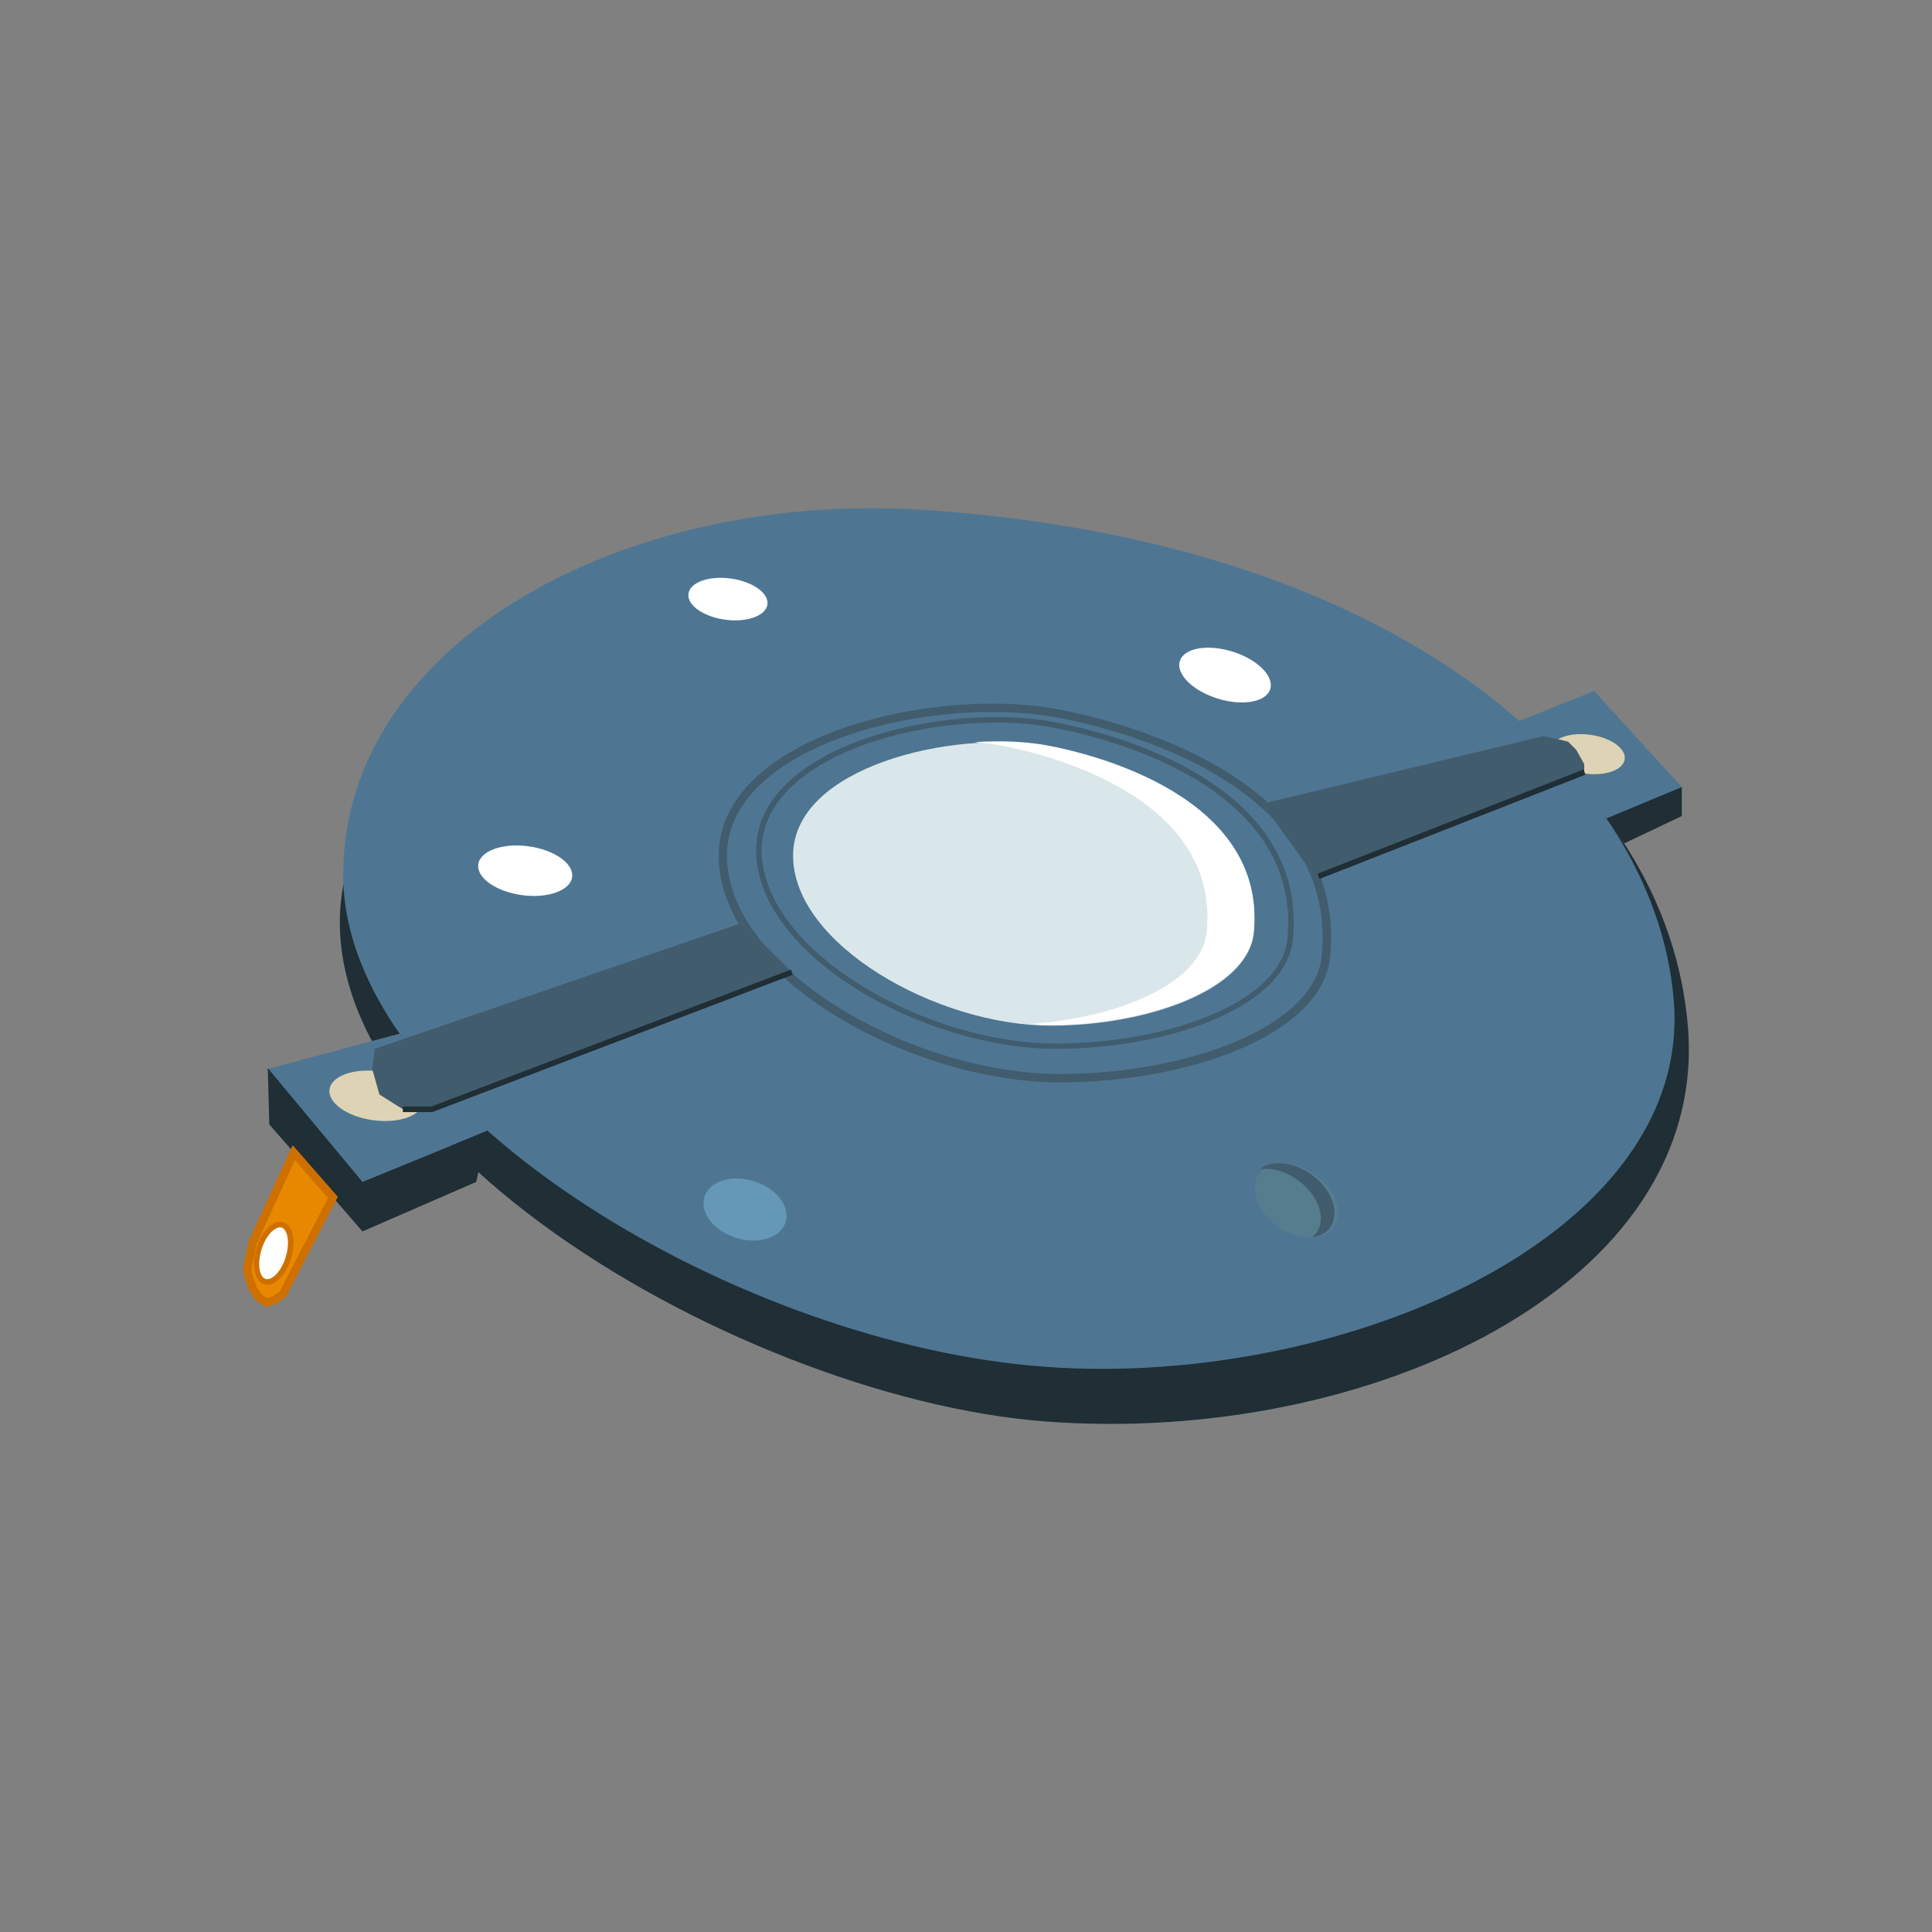 <?xml version="1.0" encoding="utf-8"?>
<!-- Generator: Adobe Illustrator 25.4.1, SVG Export Plug-In . SVG Version: 6.00 Build 0)  -->
<svg version="1.1" id="Capa_1" xmlns="http://www.w3.org/2000/svg" xmlns:xlink="http://www.w3.org/1999/xlink" x="0px" y="0px"
	 width="800px" height="800px" viewBox="0 0 800 800" style="enable-background:new 0 0 800 800;" xml:space="preserve">
<rect x="0" y="0" width="800" height="800" fill="#808080" stroke="none"/>
<style type="text/css">
	.st0{fill:#202E35;}
	.st1{fill:#4E7693;}
	.st2{fill:#DAE7EA;}
	.st3{fill:#415C6D;}
	.st4{fill:#FFFFFF;}
	.st5{fill:#557D8E;}
	.st6{fill:#6598B7;}
	.st7{fill:#E88800;}
	.st8{fill:#CE7000;}
	.st9{fill:#DED3B5;}
</style>
<g>
	<path class="st0" d="M698.9,424.8c9.1,107.5-132.2,173.9-266,163.8c-131.1-10-331-129.2-285.6-239.4
		c60-145.6,186.3-134,240.2-130.1C581.8,233.4,690.2,322.1,698.9,424.8z"/>
	<path class="st1" d="M693,413.3c9.1,99.9-142,163.6-265.8,152.2C300.7,553.9,142.1,458,142.1,362.2s115.9-159,239.7-151.1
		C576,223.6,684.4,317.9,693,413.3z"/>
	<path class="st2" d="M519.2,386.1c-2.3,23.9-44.3,38.6-84,38.6c-47.4,0-106.8-33.7-106.8-70.4s65.9-52.2,104.5-45.4
		C454.2,312.6,524.5,330.5,519.2,386.1z"/>
	<path class="st3" d="M437.3,434.3c-54.8,0-124.2-38.7-124.2-82.2c0-11.4,5.3-21.7,15.8-30.5c25.3-21.2,74.7-28.4,106-22.9
		c17.9,3.2,106.9,22.3,100.5,90.1C532.7,417.3,483.4,434.3,437.3,434.3z M412.6,299.2c-28.7,0-62.8,7.8-82.2,24.2
		c-10,8.4-15,18-15,28.8c0,19.1,14.8,39.3,40.5,55.4c24.5,15.4,55,24.5,81.4,24.5c23,0,46.4-4.3,64.2-11.8
		c19.2-8.1,30.4-19.3,31.6-31.6l0,0c6.3-65.8-81-84.6-98.6-87.7C427.9,299.8,420.4,299.2,412.6,299.2z"/>
	<path class="st3" d="M439,448.2c-62.3,0-141.4-44.1-141.4-93.7c0-13.1,6.1-24.9,18.1-35c28.8-24.2,85.1-32.4,120.7-26.1
		c9.4,1.6,42.1,8.4,70.1,25.3c32.4,19.7,47.3,45.7,44.3,77.4l0,0C547.6,428.8,491.5,448.2,439,448.2z M410.9,294.8
		c-32.4,0-71,8.9-93,27.3c-11.2,9.4-16.9,20.3-16.9,32.3c0,21.5,16.7,44.3,45.8,62.5c27.8,17.4,62.2,27.8,92.2,27.8
		c26.1,0,52.6-4.9,72.7-13.4c21.6-9.1,34.3-21.8,35.6-35.5c7.1-74.3-91.7-95.6-111.6-99.1C428.2,295.5,419.8,294.8,410.9,294.8z"/>
	
		<ellipse transform="matrix(0.135 -0.991 0.991 0.135 -169.03 527.332)" class="st4" cx="217.4" cy="360.4" rx="10.2" ry="19.6"/>
	<ellipse transform="matrix(0.135 -0.991 0.991 0.135 14.974 513.182)" class="st4" cx="301.3" cy="248" rx="8.6" ry="16.5"/>
	
		<ellipse transform="matrix(0.296 -0.955 0.955 0.296 90.053 681.34)" class="st4" cx="507.4" cy="279.6" rx="10.2" ry="19.6"/>
	
		<ellipse transform="matrix(0.579 -0.815 0.815 0.579 -179.278 646.92)" class="st5" cx="537" cy="497.1" rx="13.2" ry="19"/>
	
		<ellipse transform="matrix(0.296 -0.955 0.955 0.296 -261.337 647.354)" class="st6" cx="308.7" cy="501" rx="12.3" ry="17.6"/>
	<polygon class="st1" points="307.7,382.2 167.7,431.2 165.5,428 110.3,442.8 150.1,489.4 201.9,468.2 192.1,456.5 323.9,401.8 	"/>
	<polygon class="st0" points="110.9,442.3 111.5,465.6 123.6,479.4 150.1,509.9 197.2,489.4 201.9,468.2 150.1,489.4 	"/>
	<g>
		<path class="st7" d="M104.7,514.4l17-37.1l16.2,18.6l-18.4,35.6l-2.3,4.5l-3.4,2.3l-3.4,1.1l-3.4-2.2l-2.3-3.5l-1.1-3.3
			c0,0-1.1-3.4-1.1-4.5C102.4,524.6,104.7,514.4,104.7,514.4z"/>
		<path class="st8" d="M110.1,541.2l-4.4-2.9l-2.7-4.2l-1.1-3.3c-0.3-0.9-1.2-3.8-1.2-5.1c0-1.2,1.6-8.6,2.3-11.7l0.1-0.3l18.1-39.5
			l18.7,21.4l-19,36.6l-2.5,4.9l-4,2.7L110.1,541.2z M108.2,535.9l2.4,1.6l2.4-0.8l2.8-1.9l2.1-4.1l17.9-34.6l-13.7-15.7l-15.8,34.6
			c-1.1,4.8-2.2,10.1-2.2,10.8c0,0.4,0.5,2.3,1.1,4l1.1,3.1L108.2,535.9z"/>
	</g>
	<polygon class="st1" points="696.4,325.9 660.1,286.1 627.2,299.3 630.1,301.7 522.7,332.8 544.9,363.6 651.7,322.2 666.2,339.8 	
		"/>
	<polygon class="st0" points="672.6,349.2 696.4,337.9 696.4,325.9 665.2,338.9 	"/>
	
		<ellipse transform="matrix(0.135 -0.991 0.991 0.135 -314.563 546.822)" class="st9" cx="155.7" cy="453.5" rx="10.2" ry="19.6"/>
	
		<ellipse transform="matrix(0.135 -0.991 0.991 0.135 259.299 921.324)" class="st9" cx="657.1" cy="312.2" rx="8.1" ry="15.5"/>
	<polygon class="st3" points="155.2,434.3 154.1,442.5 157.1,453.2 166.8,459.3 178.8,459.3 327.9,402.5 307.4,382.1 	"/>
	<polygon class="st3" points="522.7,332.8 544.9,363.6 656,320.2 656,316.4 652.7,310.5 649.3,307.1 644.8,306 639.1,304.8 	"/>
	
		<rect x="541.9" y="340" transform="matrix(0.931 -0.365 0.365 0.931 -83.072 243.064)" class="st0" width="118.3" height="2.3"/>
	<polygon class="st0" points="179,460.5 166.8,460.5 166.8,458.2 178.6,458.2 327.5,401.5 328.3,403.6 	"/>
	<g>
		
			<ellipse transform="matrix(0.296 -0.955 0.955 0.296 -415.799 473.488)" class="st4" cx="113.5" cy="518.9" rx="12.3" ry="6.4"/>
		<path class="st8" d="M110.8,532c-0.5,0-0.9-0.1-1.4-0.2c-2.1-0.6-3.5-2.7-4-5.7c-0.5-2.8-0.2-6.1,0.8-9.4s2.7-6.2,4.6-8.2
			c2.2-2.2,4.5-3,6.5-2.4c4,1.2,5.4,7.9,3.2,15C118.6,527.6,114.5,532,110.8,532z M116,508.2c-1.1,0-2.3,0.7-3.6,1.9
			c-1.7,1.7-3.2,4.3-4.1,7.3c-0.9,3-1.2,5.9-0.8,8.3c0.4,2.1,1.3,3.5,2.5,3.9l0,0c2.4,0.7,6.4-2.8,8.3-9.1
			c1.9-6.3,0.7-11.4-1.7-12.2C116.5,508.3,116.3,508.2,116,508.2z"/>
	</g>
	<path class="st4" d="M432.7,308.5c-8.7-1.5-18.8-1.9-29.2-1.2c3.4,0.3,6.7,0.7,9.9,1.2c21.2,3.8,91.6,21.7,86.3,77.2
		c-2.1,21.7-37.1,35.9-73.3,38.3c2.9,0.2,5.8,0.4,8.6,0.4c39.8,0,81.8-14.8,84.1-38.6C524.3,330.3,454,312.3,432.7,308.5z"/>
	<path class="st3" d="M543,486.3c-7.5-5.3-16.3-6.1-21.3-2.2c4.7-0.7,10.5,0.8,15.6,4.5c8.6,6.1,12.1,15.9,7.8,21.8
		c-0.5,0.8-1.2,1.4-1.9,2c3.2-0.4,5.9-1.8,7.6-4.2C555,502.1,551.5,492.4,543,486.3z"/>
</g>
</svg>
